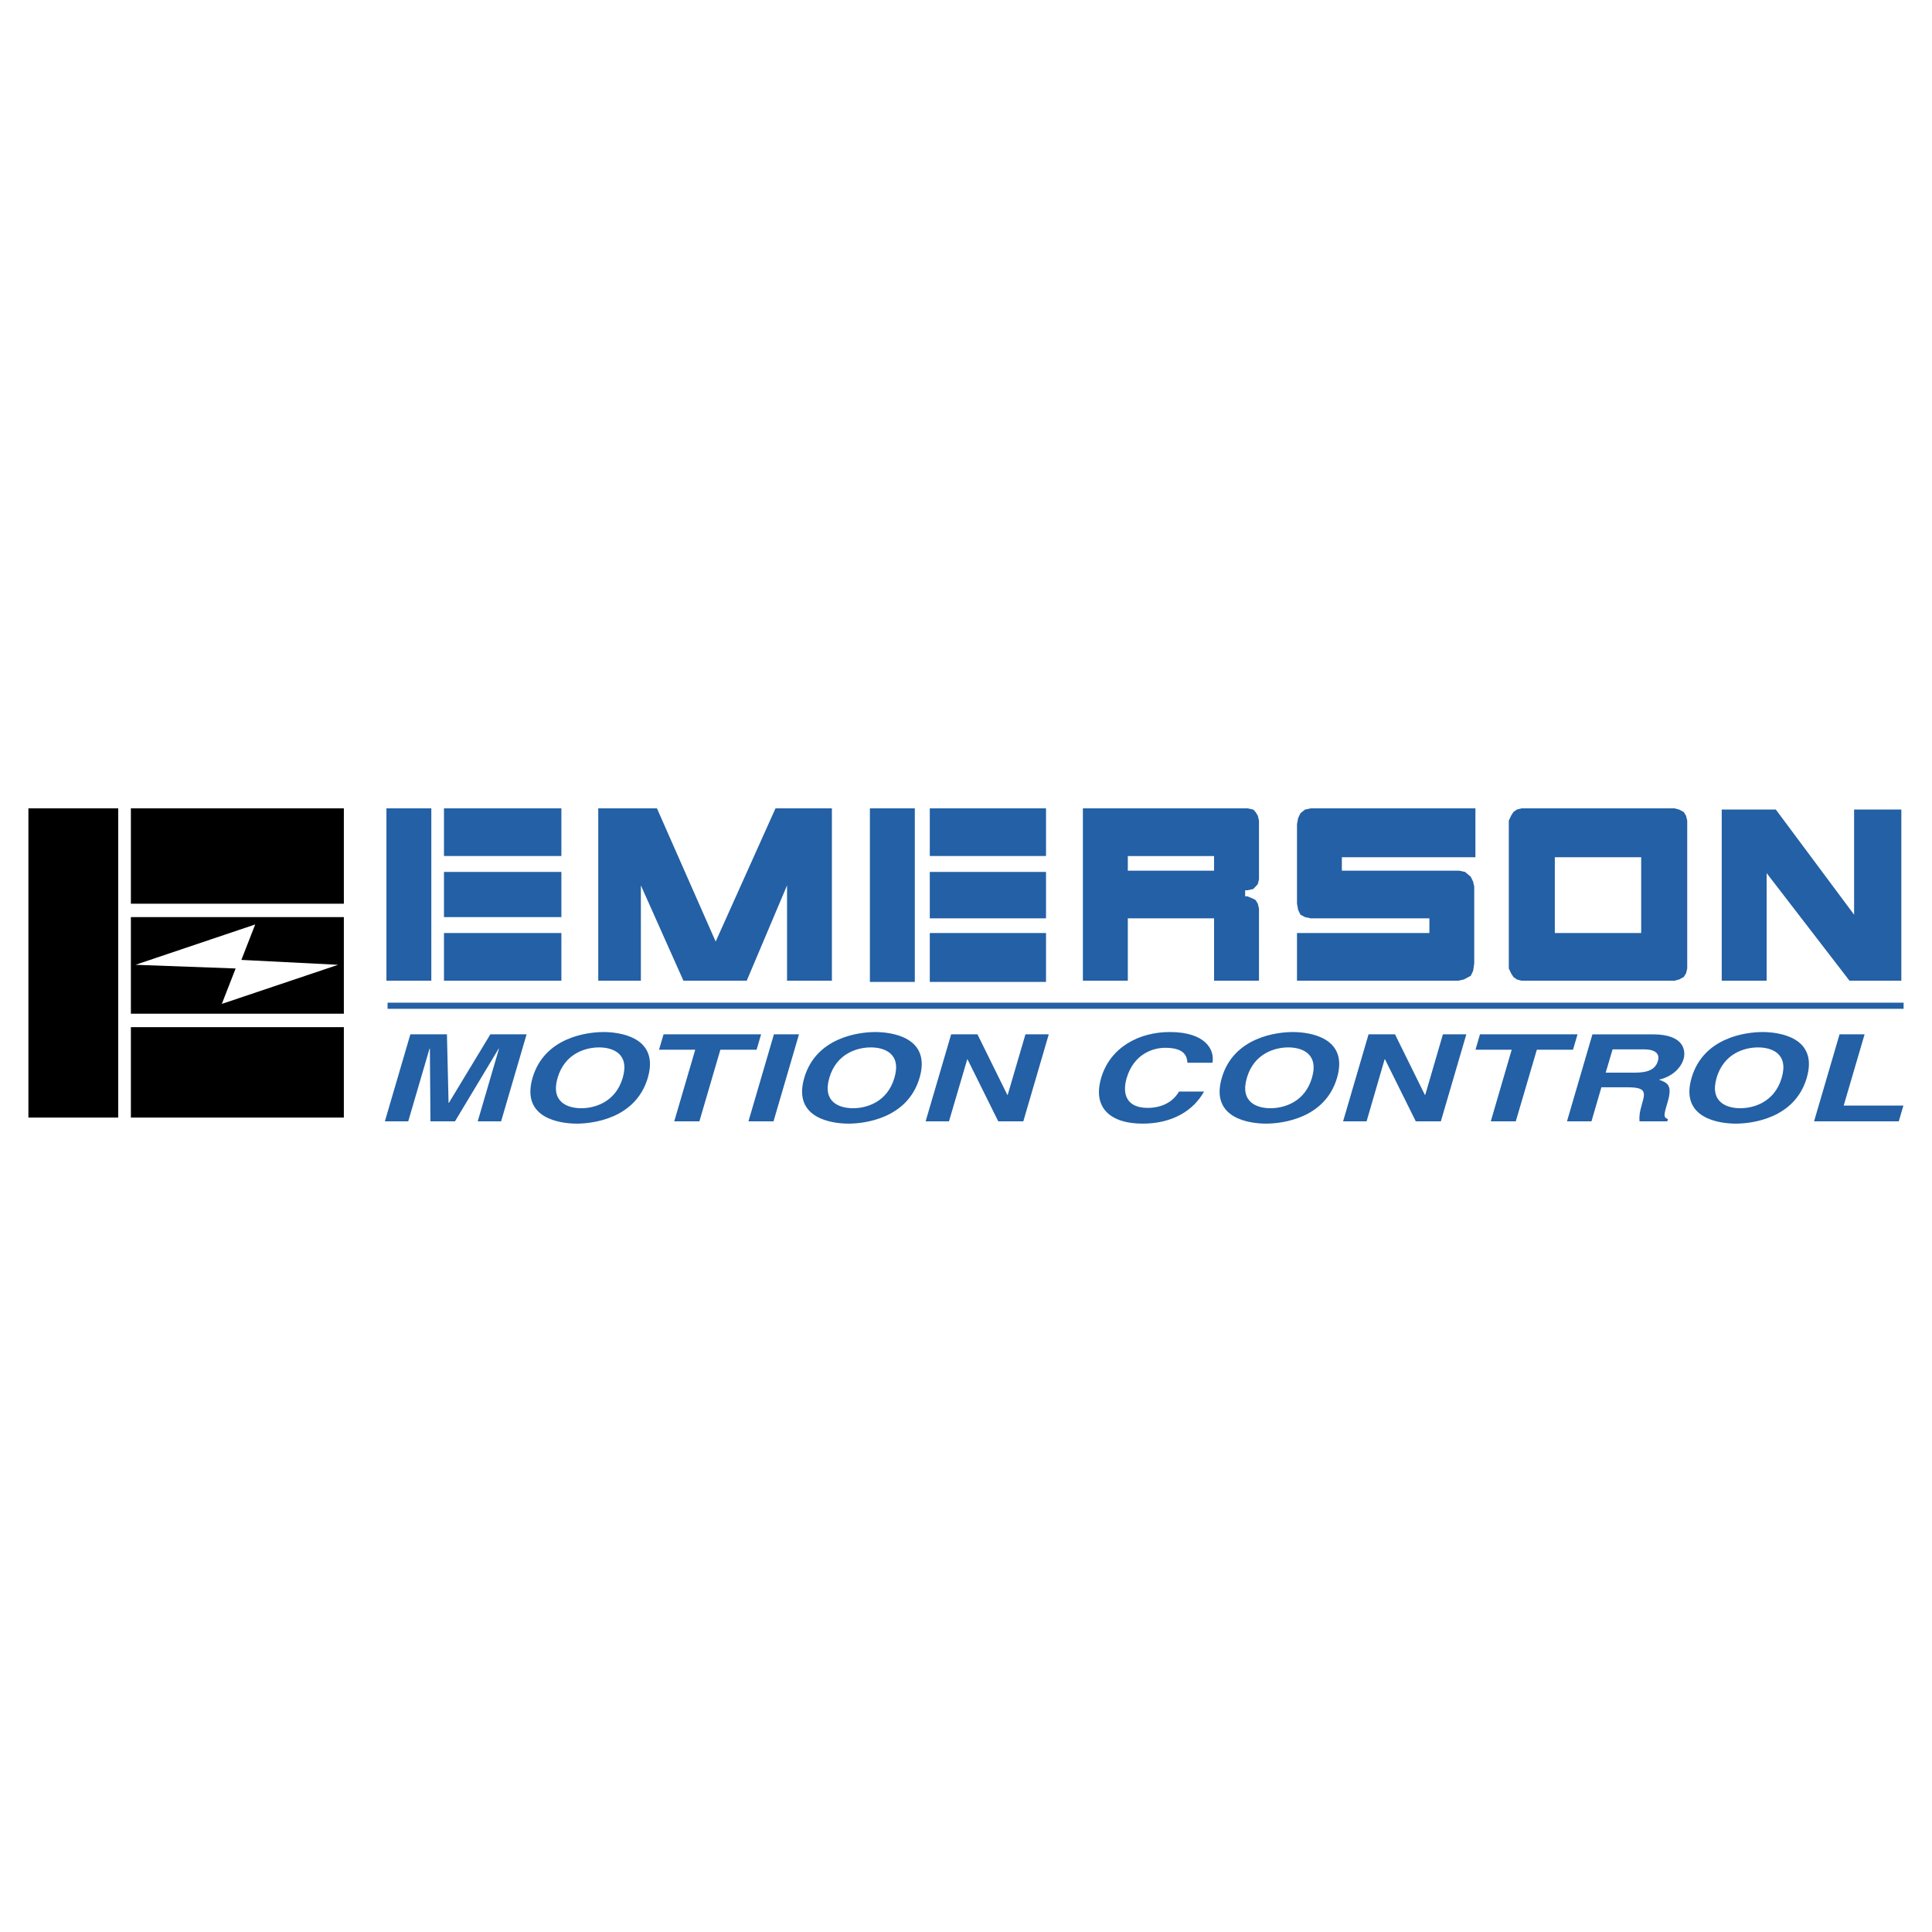 <svg xmlns="http://www.w3.org/2000/svg" width="2500" height="2500" viewBox="0 0 192.756 192.756"><g fill-rule="evenodd" clip-rule="evenodd"><path fill="#fff" d="M0 0h192.756v192.756H0V0z"/><path fill="#2360a5" d="M171.777 80.769v17.075h4.481V87.111l8.265 10.733h5.174V80.769h-4.713v10.49l-7.81-10.49h-5.397zM130.777 80.65H147.203v4.878h-13.326v1.342H145.592l.578.123.572.485.231.488.111.487V96.137l-.111.729-.231.488-.689.369-.573.121h-16.078v-4.755h13.209v-1.464h-11.834l-.572-.123-.461-.243-.23-.487-.112-.61v-7.929l.112-.608.23-.489.461-.367.572-.119zM121.129 86.87h-8.607v-1.463h8.607v1.463zm3.1 2.561v-.611h.238l.57-.123.232-.244.223-.245.117-.485v-5.854l-.117-.487-.223-.368-.232-.245-.57-.119H108.04v17.193h4.482v-6.219h8.607v6.219h4.48V90.65l-.117-.488-.223-.368-.232-.122-.57-.242h-.238v.001zM86.79 80.65h4.481v17.317H86.79V80.65zM92.765 93.089h11.596v4.878H92.765v-4.878zM92.765 86.993h11.596v4.632H92.765v-4.632zM92.765 80.65h11.596v4.756H92.765V80.65zM59.688 80.65v17.194h4.252v-9.51l4.245 9.51h6.317l4.021-9.51v9.51h4.476V80.65h-5.627l-5.969 13.291-5.858-13.291h-5.857zM38.554 80.65h4.479v17.194h-4.479V80.65zM44.295 93.089h11.714v4.755H44.295v-4.755zM44.295 86.993h11.714v4.509H44.295v-4.509zM44.295 80.65h11.714v4.756H44.295V80.65zM38.668 100.039h151.254v.611H38.668v-.611z"/><path d="M13.058 80.65h21.248v9.512H13.058V80.65zM13.058 102.478h21.248v9.024H13.058v-9.024zM13.516 96.258l11.945-4.025-1.379 3.536 9.648.489-11.6 3.902 1.379-3.535-9.993-.367zm-.458-4.756v9.635h21.248v-9.635H13.058zM2.834 80.65h8.96v30.852h-8.96V80.65z"/><path d="M155.125 85.528h8.617v7.561h-8.617v-7.561zm-3.328-4.878l-.461.119-.342.245-.23.368-.23.487v14.756l.23.486.23.366.342.245.461.121h15.273l.455-.121.461-.245.23-.366.119-.486V81.869l-.119-.487-.23-.368-.461-.245-.455-.119h-15.273zM49.995 111.876h-2.333l2.125-7.253h-.036l-4.356 7.253h-2.449l-.056-7.253h-.036l-2.125 7.253h-2.33l2.543-8.68h3.649l.162 6.842h.03l4.139-6.842h3.616l-2.543 8.68zM55.631 107.536c.714-2.432 2.788-3.036 4.136-3.036 1.349 0 3.074.604 2.362 3.036-.71 2.429-2.79 3.032-4.14 3.032-1.347 0-3.072-.603-2.358-3.032zm-2.497 0c-1.194 4.074 2.823 4.569 4.409 4.569 1.586 0 5.89-.495 7.088-4.569 1.191-4.073-2.831-4.569-4.41-4.569-1.586 0-5.897.496-7.087 4.569zM69.778 111.876H67.27l2.093-7.145H65.75l.454-1.535h9.733l-.453 1.535h-3.613l-2.093 7.145zM77.174 111.876h-2.5l2.54-8.68h2.501l-2.541 8.68zM82.742 107.536c.71-2.432 2.784-3.036 4.139-3.036 1.35 0 3.074.604 2.355 3.036-.71 2.429-2.783 3.032-4.131 3.032-1.356 0-3.073-.603-2.363-3.032zm-2.5 0c-1.192 4.074 2.829 4.569 4.408 4.569 1.587 0 5.896-.495 7.095-4.569 1.191-4.073-2.83-4.569-4.417-4.569-1.578 0-5.896.496-7.086 4.569zM102.309 103.196h2.326l-2.539 8.68h-2.5l-3.067-6.191h-.027l-1.822 6.191h-2.33l2.547-8.68h2.624l2.983 6.045h.033l1.772-6.045zM118.471 106.034c-.047-.517-.145-1.495-2.213-1.495-1.195 0-3.131.58-3.855 3.033-.453 1.561-.02 2.962 2.098 2.962 1.385 0 2.521-.569 3.129-1.631h2.498c-1.051 1.885-3.137 3.202-6.133 3.202-3.184 0-5.014-1.558-4.131-4.558.887-3.037 3.756-4.581 6.844-4.581 3.58 0 4.508 1.789 4.256 3.067h-2.493v.001zM124.4 107.536c.709-2.432 2.783-3.036 4.133-3.036 1.348 0 3.072.604 2.361 3.036-.709 2.429-2.789 3.032-4.139 3.032-1.355 0-3.066-.603-2.355-3.032zm-2.5 0c-1.199 4.074 2.822 4.569 4.408 4.569s5.895-.495 7.088-4.569c1.191-4.073-2.824-4.569-4.41-4.569s-5.896.496-7.086 4.569zM143.959 103.196h2.336l-2.541 8.68h-2.5l-3.072-6.191h-.036l-1.802 6.191H134l2.541-8.68h2.639l2.982 6.045h.033l1.764-6.045zM151.23 111.876h-2.494l2.086-7.145h-3.611l.445-1.535h9.735l-.453 1.535h-3.608l-2.1 7.145zM160.201 107.017l.686-2.323h3.111c1.461 0 1.555.681 1.416 1.139-.244.859-.982 1.185-2.279 1.185h-2.934v-.001zm-3.863 4.859h2.443l.99-3.396h2.588c1.85 0 1.816.458 1.467 1.643-.264.898-.289 1.345-.25 1.754h2.771l.064-.231c-.492-.143-.4-.457-.023-1.726.473-1.62.018-1.886-.875-2.2 1.273-.289 2.176-1.114 2.459-2.067.217-.752.131-2.455-3.047-2.455h-6.049l-2.538 8.678zM171.264 107.536c.717-2.432 2.783-3.036 4.139-3.036 1.352 0 3.074.604 2.357 3.036-.711 2.429-2.791 3.032-4.133 3.032-1.35 0-3.068-.603-2.363-3.032zm-2.494 0c-1.197 4.074 2.824 4.569 4.41 4.569 1.578 0 5.889-.495 7.08-4.569 1.191-4.073-2.824-4.569-4.408-4.569-1.588 0-5.893.496-7.082 4.569zM183.945 110.305h5.957l-.461 1.571h-8.451l2.541-8.68h2.5l-2.086 7.109z" fill="#2360a5"/></g></svg>